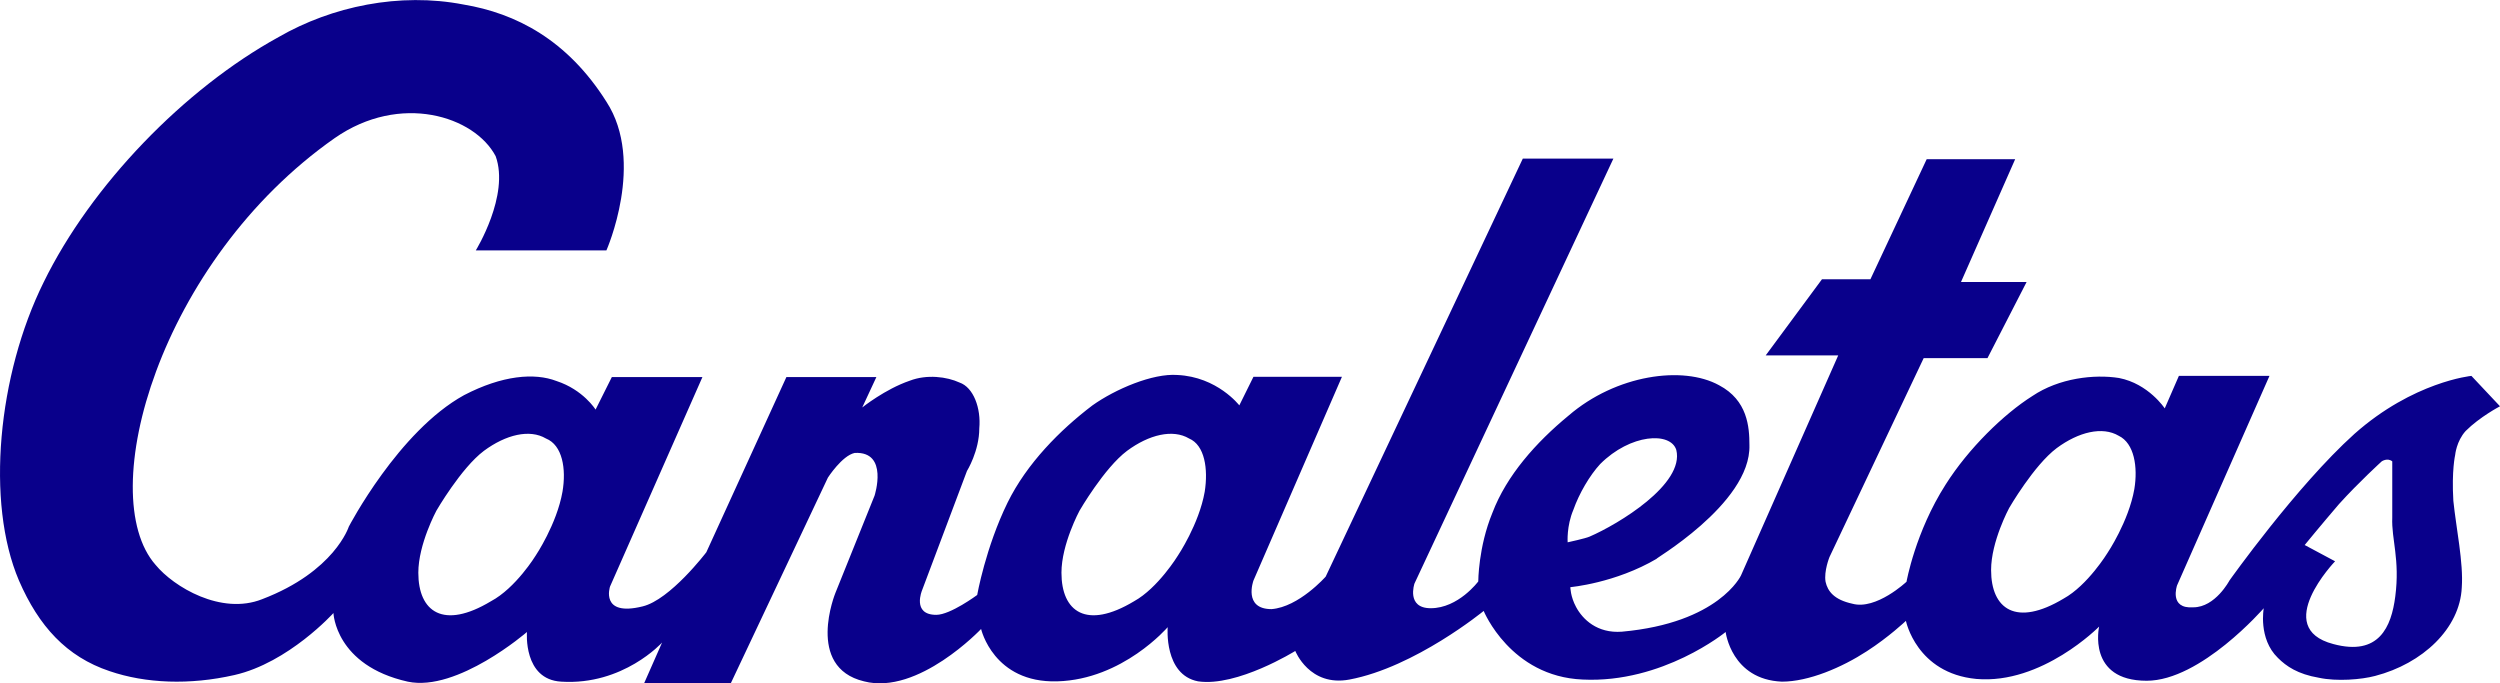 <?xml version="1.0" encoding="UTF-8" standalone="no"?>
<!-- Generator: Adobe Illustrator 17.1.0, SVG Export Plug-In . SVG Version: 6.00 Build 0)  -->
<!DOCTYPE svg  PUBLIC '-//W3C//DTD SVG 1.1//EN'  'http://www.w3.org/Graphics/SVG/1.1/DTD/svg11.dtd'>
<svg id="Capa_1" xmlns="http://www.w3.org/2000/svg" xml:space="preserve" viewBox="5.6 184.1 830.7 227.1" version="1.1" y="0px" x="0px" xmlns:xlink="http://www.w3.org/1999/xlink" enable-background="new 5.6 184.1 830.7 227.1">
<path d="m824.9 327.3c4.7-4.7 11.4-8.2 11.4-8.2l-9.5-10.1s-19.3 1.9-38.9 19.3c-19.3 17.4-41.5 48.7-41.5 48.7s-4.7 8.9-12 8.9c-8.2 0.6-5.4-7.3-5.4-7.3l30.7-69.6h-30.1l-4.7 10.8s-5.4-8.2-15.2-10.1c-8.2-1.3-19.9 0-28.8 6-9.5 6-21.2 17.4-28.8 29.4-10.1 15.8-13 32.3-13 32.3s-10.1 9.5-18 7.3c-6-1.3-8.2-4.1-8.9-7.3-0.6-3.5 1.3-8.2 1.3-8.2l31.3-66.1h21.2l13-25.3h-21.8l18-40.8h-29.4l-18.7 39.9h-16.1l-18.7 25.3h24.1l-32.3 73.1s-7.3 15.8-39.6 18.7c-8.2 0.6-13-4.1-15.2-8.2-1.9-3.5-1.9-6.6-1.9-6.6s14.9-1.3 28.8-9.5c-2.8 1.3 31.3-18 30.7-37.7 0-6-0.6-14.9-10.1-19.9-12-6.6-34.2-3.5-50 10.1-10.8 8.9-20.6 19.9-25.3 32.3-4.7 11.4-4.7 22.8-4.7 22.8s-6.6 8.9-15.8 8.9c-8.2 0-5.4-8.2-5.4-8.2l66.1-141.2h-30.1l-65.5 138.9s-8.9 10.1-18 10.8c-9.5 0-6-9.5-6-9.5l29.4-67.7h-29.4l-4.7 9.5s-7.3-9.5-20.6-10.1c-8.2-0.6-20.6 4.7-28.2 10.1-10.8 8.2-21.8 19.3-28.2 32.3-7.3 14.9-10.1 30.7-10.1 30.7s-8.9 6.6-13.6 6.6c-8.2 0-4.7-8.2-4.7-8.2l14.9-39.6s4.1-6.6 4.1-14.2c0.6-6.6-1.9-13.6-6.6-15.2-4.1-1.9-10.8-2.8-16.5-0.6-8.2 2.8-15.8 8.9-15.8 8.9l4.7-10.1h-29.9l-26.6 58.2s-12 15.8-21.2 18c-14.2 3.5-10.8-6.6-10.8-6.6l30.7-69.6h-30.1l-5.4 10.8s-4.1-6.6-13-9.5c-7.3-2.8-18-1.9-30.7 4.7-21.8 12-38.3 43.7-38.3 43.7s-4.7 14.9-28.8 24.1c-13.6 5.4-29.4-4.1-35.4-11.4-20.6-23.4 1.3-101 59.5-141.8 21.8-15.2 46.5-7.3 53.5 6 4.7 13-6.6 31.3-6.6 31.3h43.4s13-29.4 0-49.4c-13-20.6-30.1-29.4-47.5-32.3-21.2-4.1-43.7 0.6-61.4 10.8-31.3 17.2-62.3 49.2-78.1 81.5-15.2 30.7-19.3 73.1-8.2 99.1 6.6 15.2 15.8 25.3 30.1 30.1 12 4.1 26.6 4.7 41.5 1.3 18-4.1 32.9-20.6 32.9-20.6s0.6 17.4 24.7 22.8c16.5 3.5 39.6-16.5 39.6-16.5s-1.3 15.8 11.4 16.5c20.6 1.3 33.5-13 33.5-13l-6 13.6h28.8l32.3-68.4s4.7-7.3 8.9-8.2c11.4-0.6 6.6 14.2 6.6 14.2l-13 32.3s-10.1 24.7 9.5 29.4c18 4.7 38.9-17.4 38.9-17.4s4.1 18 25.3 17.4c21.8-0.6 36.7-18 36.7-18s-1.3 15.8 10.1 18c13 1.9 32.3-10.1 32.3-10.1s4.7 12 18 9.5c21.8-4.1 44.6-22.8 44.6-22.8s8.9 21.8 32.9 22.8c26.6 1.3 47.5-15.8 47.5-15.8s1.9 15.8 18.7 16.5c8.9 0 19.9-4.7 28.2-10.1 7.3-4.7 13-10.1 13-10.1s3.5 17.4 23.4 19.3c21.8 1.9 40.8-17.4 40.8-17.4s-4.1 18 15.8 18c18 0 38.9-24.1 38.9-24.1s-1.9 10.1 4.7 16.5c2.8 2.8 6.6 5.4 13.6 6.6 6 1.3 14.2 0.6 18.7-0.6 15.8-4.1 28.2-15.8 28.8-29.4 0.6-8.2-1.9-19.9-2.8-28.8-0.6-10.1 0.6-15.2 0.6-15.2s0.4-4.6 3.5-8zm-632.4 20.2c-1.9 10.8-8.9 21.2-8.9 21.2s-6.6 10.8-14.9 15.2c-15.8 9.5-24.1 3.5-24.1-9.5 0-9.5 6-20.6 6-20.6s8.2-14.2 15.8-19.9c7.3-5.4 15.2-7.3 20.6-4.1 5.5 2.2 6.8 10.1 5.5 17.7zm213.4 0c-1.9 10.8-8.9 21.2-8.9 21.2s-6.6 10.8-14.6 15.2c-15.8 9.5-24.1 3.5-24.1-9.5 0-9.5 6-20.6 6-20.6s8.2-14.2 15.8-19.9c7.3-5.4 15.2-7.3 20.6-4.1 5.2 2.2 6.4 10.1 5.2 17.7zm122.5 6c1.9-5.4 5.4-11.4 8.9-15.2 10.1-10.1 23.4-10.8 25.3-4.7 2.8 11.4-19.3 24.7-28.8 28.8-1.3 0.6-7.3 1.9-7.3 1.9s-0.4-5.4 1.9-10.8zm186.4-6.9c-1.9 10.8-8.9 21.2-8.9 21.2s-6.6 10.8-14.6 15.2c-15.8 9.5-24.1 3.5-24.1-9.5 0-9.5 6-20.6 6-20.6s8.2-14.2 15.8-19.9c7.3-5.4 15.2-7.3 20.6-4.1 5.2 2.5 6.4 10.4 5.2 17.7zm86.7 35.7c-1.3 10.1-5.4 19.9-20.6 15.8-20.6-5.4 0.6-27.5 0.6-27.5l-10.1-5.4s5.4-6.6 11.4-13.6c6.6-7.3 14.2-14.2 14.2-14.2s1.9-1.3 3.5 0v18.7c-0.3 7.2 2.6 13.9 1 26.2z" fill="#09008B"/>
</svg>
